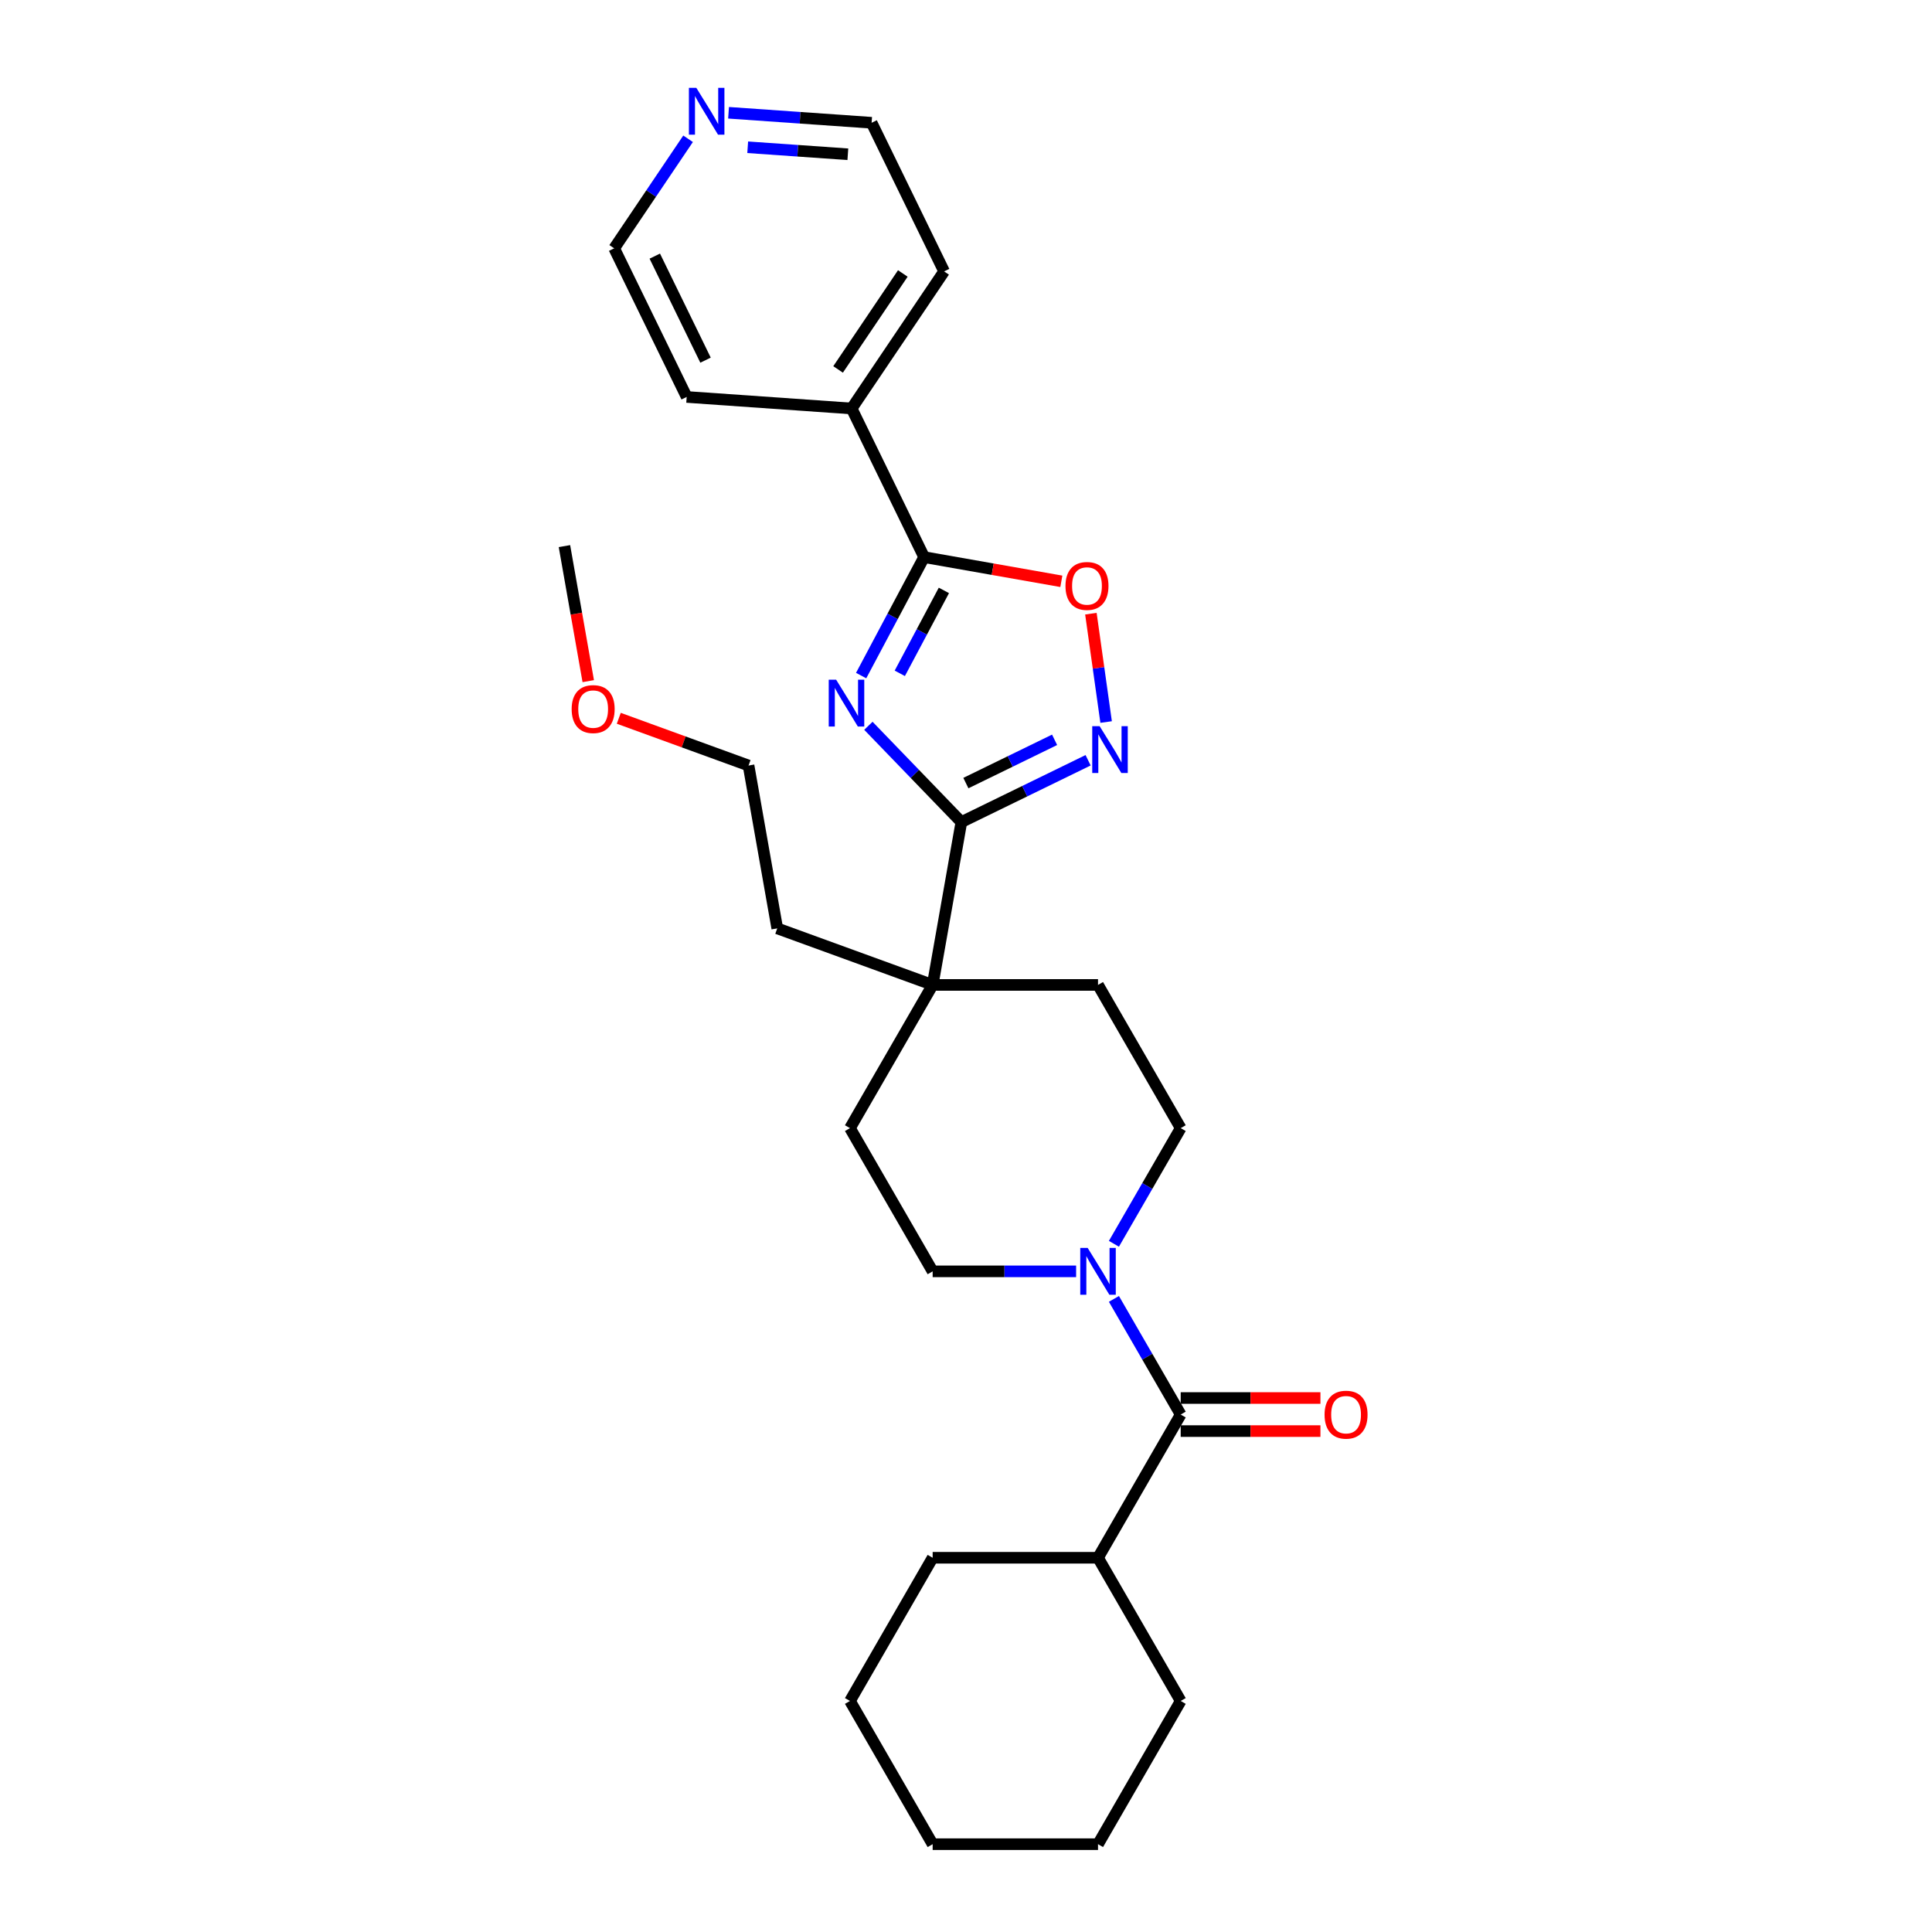 <?xml version='1.0' encoding='iso-8859-1'?>
<svg version='1.1' baseProfile='full'
              xmlns='http://www.w3.org/2000/svg'
                      xmlns:rdkit='http://www.rdkit.org/xml'
                      xmlns:xlink='http://www.w3.org/1999/xlink'
                  xml:space='preserve'
width='1000px' height='1000px' viewBox='0 0 1000 1000'>
<!-- END OF HEADER -->
<rect style='opacity:1.0;fill:#FFFFFF;stroke:none' width='1000' height='1000' x='0' y='0'> </rect>
<path class='bond-0' d='M 449.478,375.671 L 473.54,400.588' style='fill:none;fill-rule:evenodd;stroke:#0000FF;stroke-width:6px;stroke-linecap:butt;stroke-linejoin:miter;stroke-opacity:1' />
<path class='bond-0' d='M 473.54,400.588 L 497.602,425.506' style='fill:none;fill-rule:evenodd;stroke:#000000;stroke-width:6px;stroke-linecap:butt;stroke-linejoin:miter;stroke-opacity:1' />
<path class='bond-1' d='M 445.727,349.676 L 462.028,319.02' style='fill:none;fill-rule:evenodd;stroke:#0000FF;stroke-width:6px;stroke-linecap:butt;stroke-linejoin:miter;stroke-opacity:1' />
<path class='bond-1' d='M 462.028,319.02 L 478.328,288.363' style='fill:none;fill-rule:evenodd;stroke:#000000;stroke-width:6px;stroke-linecap:butt;stroke-linejoin:miter;stroke-opacity:1' />
<path class='bond-1' d='M 465.732,348.516 L 477.142,327.056' style='fill:none;fill-rule:evenodd;stroke:#0000FF;stroke-width:6px;stroke-linecap:butt;stroke-linejoin:miter;stroke-opacity:1' />
<path class='bond-1' d='M 477.142,327.056 L 488.553,305.596' style='fill:none;fill-rule:evenodd;stroke:#000000;stroke-width:6px;stroke-linecap:butt;stroke-linejoin:miter;stroke-opacity:1' />
<path class='bond-2' d='M 497.602,425.506 L 530.401,409.509' style='fill:none;fill-rule:evenodd;stroke:#000000;stroke-width:6px;stroke-linecap:butt;stroke-linejoin:miter;stroke-opacity:1' />
<path class='bond-2' d='M 530.401,409.509 L 563.2,393.512' style='fill:none;fill-rule:evenodd;stroke:#0000FF;stroke-width:6px;stroke-linecap:butt;stroke-linejoin:miter;stroke-opacity:1' />
<path class='bond-2' d='M 499.938,405.321 L 522.897,394.123' style='fill:none;fill-rule:evenodd;stroke:#000000;stroke-width:6px;stroke-linecap:butt;stroke-linejoin:miter;stroke-opacity:1' />
<path class='bond-2' d='M 522.897,394.123 L 545.856,382.925' style='fill:none;fill-rule:evenodd;stroke:#0000FF;stroke-width:6px;stroke-linecap:butt;stroke-linejoin:miter;stroke-opacity:1' />
<path class='bond-6' d='M 497.602,425.506 L 482.74,509.797' style='fill:none;fill-rule:evenodd;stroke:#000000;stroke-width:6px;stroke-linecap:butt;stroke-linejoin:miter;stroke-opacity:1' />
<path class='bond-3' d='M 478.328,288.363 L 513.841,294.625' style='fill:none;fill-rule:evenodd;stroke:#000000;stroke-width:6px;stroke-linecap:butt;stroke-linejoin:miter;stroke-opacity:1' />
<path class='bond-3' d='M 513.841,294.625 L 549.353,300.886' style='fill:none;fill-rule:evenodd;stroke:#FF0000;stroke-width:6px;stroke-linecap:butt;stroke-linejoin:miter;stroke-opacity:1' />
<path class='bond-10' d='M 478.328,288.363 L 440.807,211.433' style='fill:none;fill-rule:evenodd;stroke:#000000;stroke-width:6px;stroke-linecap:butt;stroke-linejoin:miter;stroke-opacity:1' />
<path class='bond-28' d='M 572.528,373.725 L 568.587,345.682' style='fill:none;fill-rule:evenodd;stroke:#0000FF;stroke-width:6px;stroke-linecap:butt;stroke-linejoin:miter;stroke-opacity:1' />
<path class='bond-28' d='M 568.587,345.682 L 564.645,317.639' style='fill:none;fill-rule:evenodd;stroke:#FF0000;stroke-width:6px;stroke-linecap:butt;stroke-linejoin:miter;stroke-opacity:1' />
<path class='bond-4' d='M 576.564,643.787 L 593.846,613.854' style='fill:none;fill-rule:evenodd;stroke:#0000FF;stroke-width:6px;stroke-linecap:butt;stroke-linejoin:miter;stroke-opacity:1' />
<path class='bond-4' d='M 593.846,613.854 L 611.127,583.922' style='fill:none;fill-rule:evenodd;stroke:#000000;stroke-width:6px;stroke-linecap:butt;stroke-linejoin:miter;stroke-opacity:1' />
<path class='bond-5' d='M 576.564,672.306 L 593.846,702.239' style='fill:none;fill-rule:evenodd;stroke:#0000FF;stroke-width:6px;stroke-linecap:butt;stroke-linejoin:miter;stroke-opacity:1' />
<path class='bond-5' d='M 593.846,702.239 L 611.127,732.171' style='fill:none;fill-rule:evenodd;stroke:#000000;stroke-width:6px;stroke-linecap:butt;stroke-linejoin:miter;stroke-opacity:1' />
<path class='bond-30' d='M 556.999,658.047 L 519.869,658.047' style='fill:none;fill-rule:evenodd;stroke:#0000FF;stroke-width:6px;stroke-linecap:butt;stroke-linejoin:miter;stroke-opacity:1' />
<path class='bond-30' d='M 519.869,658.047 L 482.74,658.047' style='fill:none;fill-rule:evenodd;stroke:#000000;stroke-width:6px;stroke-linecap:butt;stroke-linejoin:miter;stroke-opacity:1' />
<path class='bond-9' d='M 611.127,740.73 L 647.29,740.73' style='fill:none;fill-rule:evenodd;stroke:#000000;stroke-width:6px;stroke-linecap:butt;stroke-linejoin:miter;stroke-opacity:1' />
<path class='bond-9' d='M 647.29,740.73 L 683.453,740.73' style='fill:none;fill-rule:evenodd;stroke:#FF0000;stroke-width:6px;stroke-linecap:butt;stroke-linejoin:miter;stroke-opacity:1' />
<path class='bond-9' d='M 611.127,723.612 L 647.29,723.612' style='fill:none;fill-rule:evenodd;stroke:#000000;stroke-width:6px;stroke-linecap:butt;stroke-linejoin:miter;stroke-opacity:1' />
<path class='bond-9' d='M 647.29,723.612 L 683.453,723.612' style='fill:none;fill-rule:evenodd;stroke:#FF0000;stroke-width:6px;stroke-linecap:butt;stroke-linejoin:miter;stroke-opacity:1' />
<path class='bond-14' d='M 611.127,732.171 L 568.331,806.296' style='fill:none;fill-rule:evenodd;stroke:#000000;stroke-width:6px;stroke-linecap:butt;stroke-linejoin:miter;stroke-opacity:1' />
<path class='bond-11' d='M 482.74,509.797 L 439.944,583.922' style='fill:none;fill-rule:evenodd;stroke:#000000;stroke-width:6px;stroke-linecap:butt;stroke-linejoin:miter;stroke-opacity:1' />
<path class='bond-12' d='M 482.74,509.797 L 568.331,509.797' style='fill:none;fill-rule:evenodd;stroke:#000000;stroke-width:6px;stroke-linecap:butt;stroke-linejoin:miter;stroke-opacity:1' />
<path class='bond-15' d='M 482.74,509.797 L 402.31,480.523' style='fill:none;fill-rule:evenodd;stroke:#000000;stroke-width:6px;stroke-linecap:butt;stroke-linejoin:miter;stroke-opacity:1' />
<path class='bond-7' d='M 611.127,583.922 L 568.331,509.797' style='fill:none;fill-rule:evenodd;stroke:#000000;stroke-width:6px;stroke-linecap:butt;stroke-linejoin:miter;stroke-opacity:1' />
<path class='bond-8' d='M 482.74,658.047 L 439.944,583.922' style='fill:none;fill-rule:evenodd;stroke:#000000;stroke-width:6px;stroke-linecap:butt;stroke-linejoin:miter;stroke-opacity:1' />
<path class='bond-19' d='M 440.807,211.433 L 355.424,205.463' style='fill:none;fill-rule:evenodd;stroke:#000000;stroke-width:6px;stroke-linecap:butt;stroke-linejoin:miter;stroke-opacity:1' />
<path class='bond-20' d='M 440.807,211.433 L 488.67,140.474' style='fill:none;fill-rule:evenodd;stroke:#000000;stroke-width:6px;stroke-linecap:butt;stroke-linejoin:miter;stroke-opacity:1' />
<path class='bond-20' d='M 433.795,191.217 L 467.299,141.546' style='fill:none;fill-rule:evenodd;stroke:#000000;stroke-width:6px;stroke-linecap:butt;stroke-linejoin:miter;stroke-opacity:1' />
<path class='bond-13' d='M 377.098,58.367 L 414.123,60.956' style='fill:none;fill-rule:evenodd;stroke:#0000FF;stroke-width:6px;stroke-linecap:butt;stroke-linejoin:miter;stroke-opacity:1' />
<path class='bond-13' d='M 414.123,60.956 L 451.149,63.545' style='fill:none;fill-rule:evenodd;stroke:#000000;stroke-width:6px;stroke-linecap:butt;stroke-linejoin:miter;stroke-opacity:1' />
<path class='bond-13' d='M 387.011,76.22 L 412.929,78.032' style='fill:none;fill-rule:evenodd;stroke:#0000FF;stroke-width:6px;stroke-linecap:butt;stroke-linejoin:miter;stroke-opacity:1' />
<path class='bond-13' d='M 412.929,78.032 L 438.847,79.845' style='fill:none;fill-rule:evenodd;stroke:#000000;stroke-width:6px;stroke-linecap:butt;stroke-linejoin:miter;stroke-opacity:1' />
<path class='bond-29' d='M 356.147,71.834 L 337.025,100.184' style='fill:none;fill-rule:evenodd;stroke:#0000FF;stroke-width:6px;stroke-linecap:butt;stroke-linejoin:miter;stroke-opacity:1' />
<path class='bond-29' d='M 337.025,100.184 L 317.903,128.533' style='fill:none;fill-rule:evenodd;stroke:#000000;stroke-width:6px;stroke-linecap:butt;stroke-linejoin:miter;stroke-opacity:1' />
<path class='bond-21' d='M 568.331,806.296 L 482.74,806.296' style='fill:none;fill-rule:evenodd;stroke:#000000;stroke-width:6px;stroke-linecap:butt;stroke-linejoin:miter;stroke-opacity:1' />
<path class='bond-22' d='M 568.331,806.296 L 611.127,880.421' style='fill:none;fill-rule:evenodd;stroke:#000000;stroke-width:6px;stroke-linecap:butt;stroke-linejoin:miter;stroke-opacity:1' />
<path class='bond-23' d='M 402.31,480.523 L 387.447,396.231' style='fill:none;fill-rule:evenodd;stroke:#000000;stroke-width:6px;stroke-linecap:butt;stroke-linejoin:miter;stroke-opacity:1' />
<path class='bond-16' d='M 320.283,371.786 L 353.865,384.009' style='fill:none;fill-rule:evenodd;stroke:#FF0000;stroke-width:6px;stroke-linecap:butt;stroke-linejoin:miter;stroke-opacity:1' />
<path class='bond-16' d='M 353.865,384.009 L 387.447,396.231' style='fill:none;fill-rule:evenodd;stroke:#000000;stroke-width:6px;stroke-linecap:butt;stroke-linejoin:miter;stroke-opacity:1' />
<path class='bond-24' d='M 304.478,352.561 L 298.316,317.613' style='fill:none;fill-rule:evenodd;stroke:#FF0000;stroke-width:6px;stroke-linecap:butt;stroke-linejoin:miter;stroke-opacity:1' />
<path class='bond-24' d='M 298.316,317.613 L 292.154,282.666' style='fill:none;fill-rule:evenodd;stroke:#000000;stroke-width:6px;stroke-linecap:butt;stroke-linejoin:miter;stroke-opacity:1' />
<path class='bond-17' d='M 317.903,128.533 L 355.424,205.463' style='fill:none;fill-rule:evenodd;stroke:#000000;stroke-width:6px;stroke-linecap:butt;stroke-linejoin:miter;stroke-opacity:1' />
<path class='bond-17' d='M 338.917,132.568 L 365.182,186.419' style='fill:none;fill-rule:evenodd;stroke:#000000;stroke-width:6px;stroke-linecap:butt;stroke-linejoin:miter;stroke-opacity:1' />
<path class='bond-18' d='M 451.149,63.545 L 488.67,140.474' style='fill:none;fill-rule:evenodd;stroke:#000000;stroke-width:6px;stroke-linecap:butt;stroke-linejoin:miter;stroke-opacity:1' />
<path class='bond-26' d='M 482.74,806.296 L 439.944,880.421' style='fill:none;fill-rule:evenodd;stroke:#000000;stroke-width:6px;stroke-linecap:butt;stroke-linejoin:miter;stroke-opacity:1' />
<path class='bond-25' d='M 611.127,880.421 L 568.331,954.545' style='fill:none;fill-rule:evenodd;stroke:#000000;stroke-width:6px;stroke-linecap:butt;stroke-linejoin:miter;stroke-opacity:1' />
<path class='bond-27' d='M 568.331,954.545 L 482.74,954.545' style='fill:none;fill-rule:evenodd;stroke:#000000;stroke-width:6px;stroke-linecap:butt;stroke-linejoin:miter;stroke-opacity:1' />
<path class='bond-31' d='M 439.944,880.421 L 482.74,954.545' style='fill:none;fill-rule:evenodd;stroke:#000000;stroke-width:6px;stroke-linecap:butt;stroke-linejoin:miter;stroke-opacity:1' />
<path  class='atom-0' d='M 432.787 351.816
L 440.73 364.655
Q 441.518 365.922, 442.784 368.215
Q 444.051 370.509, 444.12 370.646
L 444.12 351.816
L 447.338 351.816
L 447.338 376.056
L 444.017 376.056
L 435.492 362.019
Q 434.499 360.375, 433.438 358.492
Q 432.411 356.609, 432.103 356.027
L 432.103 376.056
L 428.953 376.056
L 428.953 351.816
L 432.787 351.816
' fill='#0000FF'/>
<path  class='atom-3' d='M 569.174 375.865
L 577.117 388.703
Q 577.904 389.97, 579.171 392.264
Q 580.438 394.558, 580.506 394.695
L 580.506 375.865
L 583.725 375.865
L 583.725 400.104
L 580.404 400.104
L 571.879 386.067
Q 570.886 384.424, 569.824 382.541
Q 568.797 380.658, 568.489 380.076
L 568.489 400.104
L 565.339 400.104
L 565.339 375.865
L 569.174 375.865
' fill='#0000FF'/>
<path  class='atom-4' d='M 551.493 303.294
Q 551.493 297.474, 554.369 294.221
Q 557.245 290.969, 562.62 290.969
Q 567.995 290.969, 570.871 294.221
Q 573.747 297.474, 573.747 303.294
Q 573.747 309.183, 570.837 312.538
Q 567.927 315.859, 562.62 315.859
Q 557.279 315.859, 554.369 312.538
Q 551.493 309.217, 551.493 303.294
M 562.62 313.12
Q 566.317 313.12, 568.303 310.655
Q 570.323 308.156, 570.323 303.294
Q 570.323 298.535, 568.303 296.139
Q 566.317 293.708, 562.62 293.708
Q 558.922 293.708, 556.902 296.104
Q 554.917 298.501, 554.917 303.294
Q 554.917 308.19, 556.902 310.655
Q 558.922 313.12, 562.62 313.12
' fill='#FF0000'/>
<path  class='atom-5' d='M 562.973 645.927
L 570.916 658.765
Q 571.704 660.032, 572.971 662.326
Q 574.237 664.62, 574.306 664.757
L 574.306 645.927
L 577.524 645.927
L 577.524 670.166
L 574.203 670.166
L 565.678 656.129
Q 564.685 654.486, 563.624 652.603
Q 562.597 650.72, 562.289 650.138
L 562.289 670.166
L 559.139 670.166
L 559.139 645.927
L 562.973 645.927
' fill='#0000FF'/>
<path  class='atom-10' d='M 685.592 732.24
Q 685.592 726.419, 688.468 723.167
Q 691.344 719.914, 696.719 719.914
Q 702.094 719.914, 704.97 723.167
Q 707.846 726.419, 707.846 732.24
Q 707.846 738.128, 704.936 741.484
Q 702.026 744.805, 696.719 744.805
Q 691.378 744.805, 688.468 741.484
Q 685.592 738.163, 685.592 732.24
M 696.719 742.066
Q 700.417 742.066, 702.403 739.601
Q 704.423 737.101, 704.423 732.24
Q 704.423 727.481, 702.403 725.084
Q 700.417 722.653, 696.719 722.653
Q 693.022 722.653, 691.002 725.05
Q 689.016 727.447, 689.016 732.24
Q 689.016 737.136, 691.002 739.601
Q 693.022 742.066, 696.719 742.066
' fill='#FF0000'/>
<path  class='atom-14' d='M 360.407 45.455
L 368.35 58.293
Q 369.138 59.56, 370.404 61.854
Q 371.671 64.148, 371.74 64.285
L 371.74 45.455
L 374.958 45.455
L 374.958 69.694
L 371.637 69.694
L 363.112 55.657
Q 362.119 54.014, 361.058 52.131
Q 360.031 50.248, 359.723 49.666
L 359.723 69.694
L 356.573 69.694
L 356.573 45.455
L 360.407 45.455
' fill='#0000FF'/>
<path  class='atom-17' d='M 295.89 367.026
Q 295.89 361.205, 298.766 357.953
Q 301.641 354.7, 307.017 354.7
Q 312.392 354.7, 315.268 357.953
Q 318.144 361.205, 318.144 367.026
Q 318.144 372.914, 315.233 376.27
Q 312.323 379.591, 307.017 379.591
Q 301.676 379.591, 298.766 376.27
Q 295.89 372.949, 295.89 367.026
M 307.017 376.852
Q 310.714 376.852, 312.7 374.387
Q 314.72 371.887, 314.72 367.026
Q 314.72 362.267, 312.7 359.87
Q 310.714 357.439, 307.017 357.439
Q 303.319 357.439, 301.299 359.836
Q 299.313 362.233, 299.313 367.026
Q 299.313 371.922, 301.299 374.387
Q 303.319 376.852, 307.017 376.852
' fill='#FF0000'/>
</svg>
